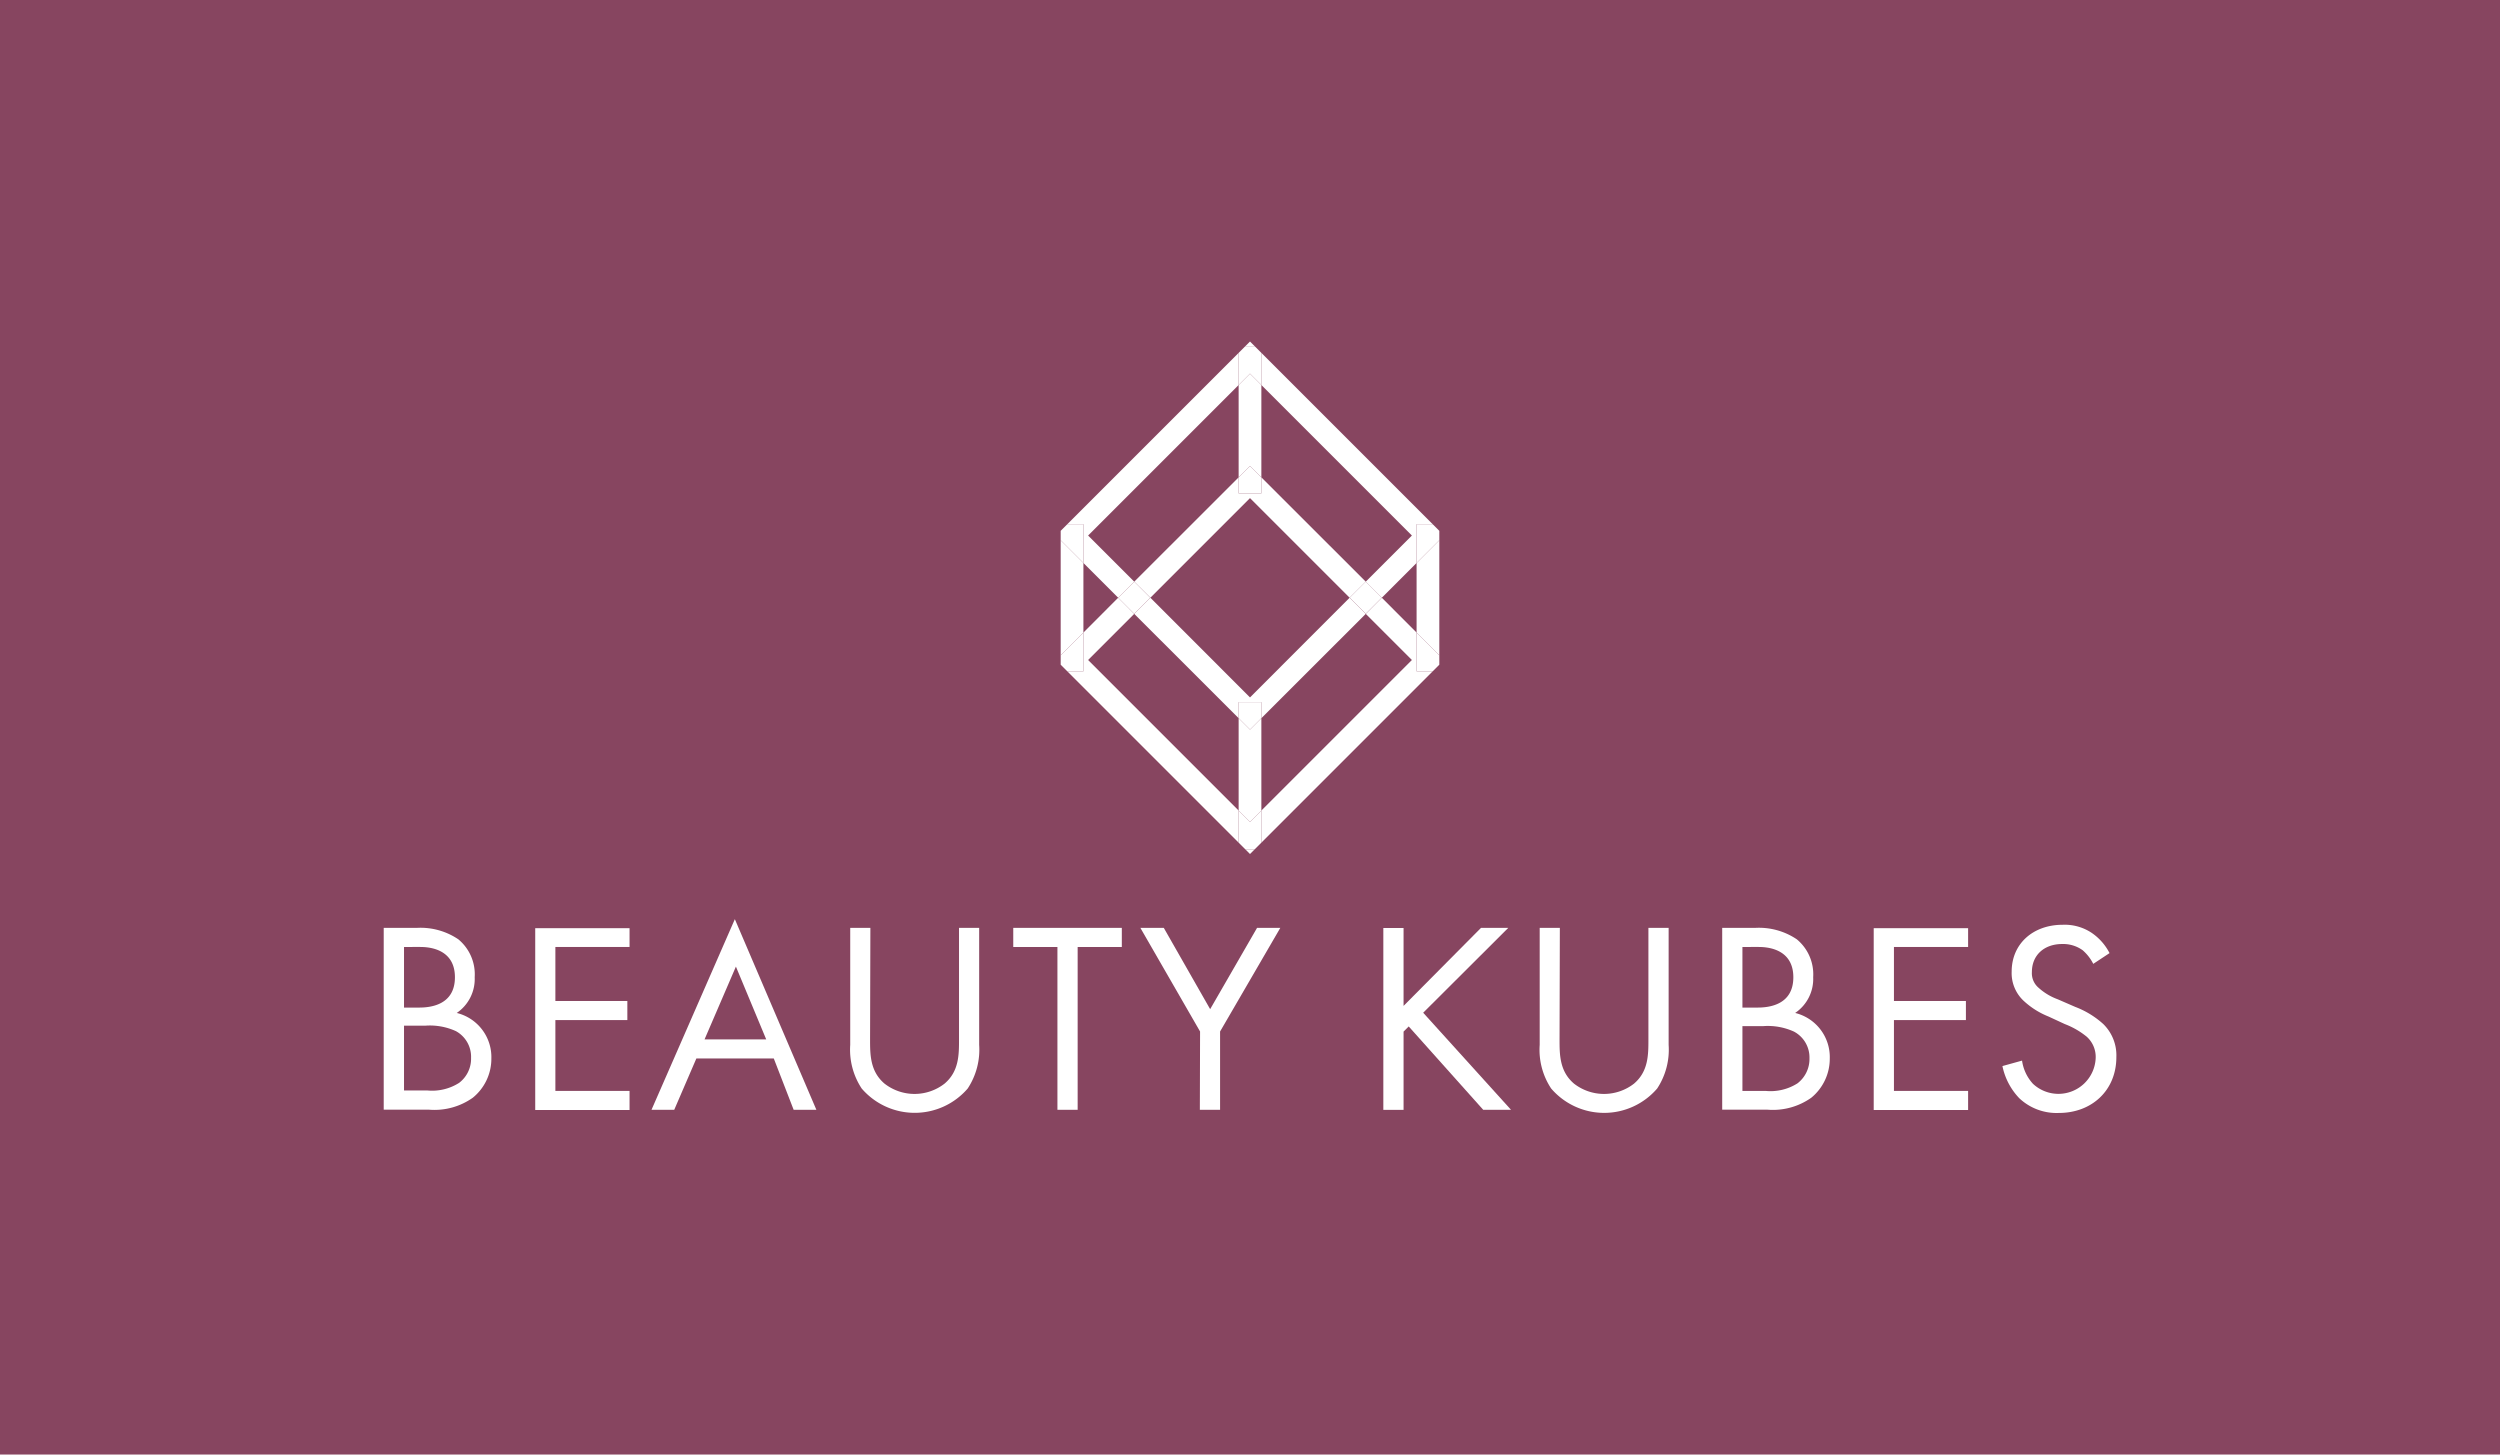 <?xml version="1.0" encoding="UTF-8"?>
<svg xmlns="http://www.w3.org/2000/svg" id="Layer_1" data-name="Layer 1" viewBox="0 0 330 192">
  <defs>
    <style>.cls-1{fill:#874560;}.cls-2{fill:#fff;}</style>
  </defs>
  <rect class="cls-1" width="330" height="192"></rect>
  <polygon class="cls-2" points="165 45.08 164.38 45.7 165.62 45.7 165 45.08"></polygon>
  <polygon class="cls-2" points="165 92.06 151.85 78.9 149.72 81.03 163.5 94.8 163.5 92.68 166.5 92.68 166.5 94.8 180.28 81.03 178.15 78.9 165 92.06"></polygon>
  <polygon class="cls-2" points="186.37 70.69 180.28 76.78 182.4 78.9 186.99 74.31 186.99 69.19 189.11 69.19 166.5 46.58 166.5 50.82 186.37 70.69"></polygon>
  <polygon class="cls-2" points="143.01 74.31 147.6 78.9 149.72 76.78 143.63 70.69 163.5 50.82 163.5 46.58 140.89 69.19 143.01 69.19 143.01 74.31"></polygon>
  <polygon class="cls-2" points="186.99 83.5 182.4 78.9 180.28 81.03 186.37 87.12 166.5 106.99 166.5 111.23 189.11 88.62 186.99 88.62 186.99 83.5"></polygon>
  <polygon class="cls-2" points="143.63 87.12 149.72 81.03 147.6 78.9 143.01 83.5 143.01 88.62 140.89 88.62 163.5 111.23 163.5 106.99 143.63 87.12"></polygon>
  <polygon class="cls-2" points="165 65.75 178.15 78.9 180.28 76.78 166.5 63.01 166.5 65.13 163.5 65.13 163.5 63.01 149.72 76.78 151.85 78.9 165 65.75"></polygon>
  <polygon class="cls-2" points="165 112.73 165.62 112.11 164.38 112.11 165 112.73"></polygon>
  <rect class="cls-2" x="178.78" y="77.4" width="3" height="3" transform="translate(-2.99 150.58) rotate(-45)"></rect>
  <rect class="cls-2" x="148.22" y="77.4" width="3" height="3" transform="translate(-11.94 128.98) rotate(-45)"></rect>
  <polygon class="cls-2" points="143.01 74.31 140.01 71.31 140.01 86.5 143.01 83.5 143.01 74.31"></polygon>
  <polygon class="cls-2" points="143.01 69.19 140.89 69.19 140.01 70.07 140.01 71.31 143.01 74.31 143.01 69.19"></polygon>
  <polygon class="cls-2" points="143.01 83.5 140.01 86.5 140.01 87.74 140.89 88.62 143.01 88.62 143.01 83.5"></polygon>
  <polygon class="cls-2" points="186.99 83.5 189.99 86.5 189.99 71.31 186.99 74.31 186.99 83.5"></polygon>
  <polygon class="cls-2" points="186.99 74.31 189.99 71.31 189.99 70.07 189.11 69.19 186.99 69.19 186.99 74.31"></polygon>
  <polygon class="cls-2" points="186.99 83.5 186.99 88.62 189.11 88.62 189.99 87.74 189.99 86.5 186.99 83.5"></polygon>
  <polygon class="cls-2" points="165 96.3 163.5 94.8 163.5 106.99 165 108.49 166.5 106.99 166.5 94.8 165 96.3"></polygon>
  <polygon class="cls-2" points="166.5 94.8 166.5 92.68 163.5 92.68 163.5 94.8 165 96.3 166.5 94.8"></polygon>
  <polygon class="cls-2" points="165 108.49 163.5 106.99 163.5 111.23 164.38 112.11 165.62 112.11 166.5 111.23 166.5 106.99 165 108.49"></polygon>
  <polygon class="cls-2" points="165 61.51 166.5 63.01 166.5 50.82 165 49.32 163.5 50.82 163.5 63.01 165 61.51"></polygon>
  <polygon class="cls-2" points="165 49.32 166.5 50.82 166.5 46.58 165.62 45.7 164.38 45.7 163.5 46.58 163.5 50.82 165 49.32"></polygon>
  <polygon class="cls-2" points="163.5 63.01 163.5 65.13 166.5 65.13 166.5 63.01 165 61.51 163.5 63.01"></polygon>
  <path class="cls-2" d="M55,122.48a8.91,8.91,0,0,1,5.5,1.51,6,6,0,0,1,2.16,5,5.42,5.42,0,0,1-2.37,4.72,6,6,0,0,1,4.57,6,6.63,6.63,0,0,1-2.45,5.19,8.76,8.76,0,0,1-5.76,1.58h-6v-24ZM53.33,133h2c1.41,0,4.72-.29,4.72-4,0-4-3.89-4-4.64-4H53.33Zm0,10.94h3.06a6.63,6.63,0,0,0,4.21-1,4,4,0,0,0,1.58-3.31,3.86,3.86,0,0,0-2-3.52,8.29,8.29,0,0,0-4.06-.72H53.33Z"></path>
  <path class="cls-2" d="M83.1,125H73.31v7.13h9.5v2.52h-9.5V144H83.1v2.52H70.65v-24H83.1Z"></path>
  <path class="cls-2" d="M102.14,139.72H91.92L89,146.49h-3l11-25.16,10.76,25.16h-3Zm-1-2.52-4-9.61L93,137.2Z"></path>
  <path class="cls-2" d="M114.85,137.2c0,2,0,4.22,1.91,5.84a6.45,6.45,0,0,0,7.92,0c1.91-1.62,1.91-3.82,1.91-5.84V122.48h2.66v15.44a9.31,9.31,0,0,1-1.51,5.76,9.23,9.23,0,0,1-14,0,9.31,9.31,0,0,1-1.51-5.76V122.48h2.66Z"></path>
  <path class="cls-2" d="M142.25,125v21.49h-2.67V125h-5.83v-2.52h14.33V125Z"></path>
  <path class="cls-2" d="M158.41,136.16l-7.88-13.68h3.09l6.12,10.73,6.19-10.73H169l-7.95,13.68v10.33h-2.67Z"></path>
  <path class="cls-2" d="M185.27,132.78l10.22-10.3h3.6l-11.23,11.2,11.59,12.81h-3.67l-9.83-11-.68.68v10.33H182.6v-24h2.67Z"></path>
  <path class="cls-2" d="M205.86,137.2c0,2,0,4.22,1.91,5.84a6.45,6.45,0,0,0,7.92,0c1.9-1.62,1.9-3.82,1.9-5.84V122.48h2.67v15.44a9.31,9.31,0,0,1-1.51,5.76,9.22,9.22,0,0,1-14,0,9.24,9.24,0,0,1-1.51-5.76V122.48h2.66Z"></path>
  <path class="cls-2" d="M231.67,122.48a8.94,8.94,0,0,1,5.51,1.51,6,6,0,0,1,2.16,5,5.41,5.41,0,0,1-2.38,4.72,6,6,0,0,1,4.57,6,6.66,6.66,0,0,1-2.44,5.19,8.78,8.78,0,0,1-5.76,1.58h-6v-24ZM230,133h2c1.41,0,4.72-.29,4.72-4,0-4-3.89-4-4.65-4H230ZM230,144h3.06a6.64,6.64,0,0,0,4.21-1,4.05,4.05,0,0,0,1.58-3.31,3.86,3.86,0,0,0-2.05-3.52,8.3,8.3,0,0,0-4.07-.72H230Z"></path>
  <path class="cls-2" d="M259.79,125H250v7.13h9.5v2.52H250V144h9.79v2.52H247.33v-24h12.46Z"></path>
  <path class="cls-2" d="M276.31,127.23a5.9,5.9,0,0,0-1.4-1.8,4.41,4.41,0,0,0-2.7-.82c-2.38,0-4,1.47-4,3.7a2.51,2.51,0,0,0,.9,2.09,7.73,7.73,0,0,0,2.52,1.51l2.3,1a11.67,11.67,0,0,1,3.71,2.27,5.78,5.78,0,0,1,1.72,4.35c0,4.43-3.27,7.38-7.59,7.38a7.17,7.17,0,0,1-5.22-1.94,8.65,8.65,0,0,1-2.23-4.25l2.59-.72a5.7,5.7,0,0,0,1.44,3.06,4.92,4.92,0,0,0,8.28-3.42,3.58,3.58,0,0,0-1.19-2.8,10.47,10.47,0,0,0-2.88-1.66l-2.16-1a10.53,10.53,0,0,1-3.2-2,5,5,0,0,1-1.66-3.92c0-3.71,2.85-6.19,6.73-6.19a6.42,6.42,0,0,1,3.85,1.08,7.23,7.23,0,0,1,2.34,2.66Z"></path>
</svg>
